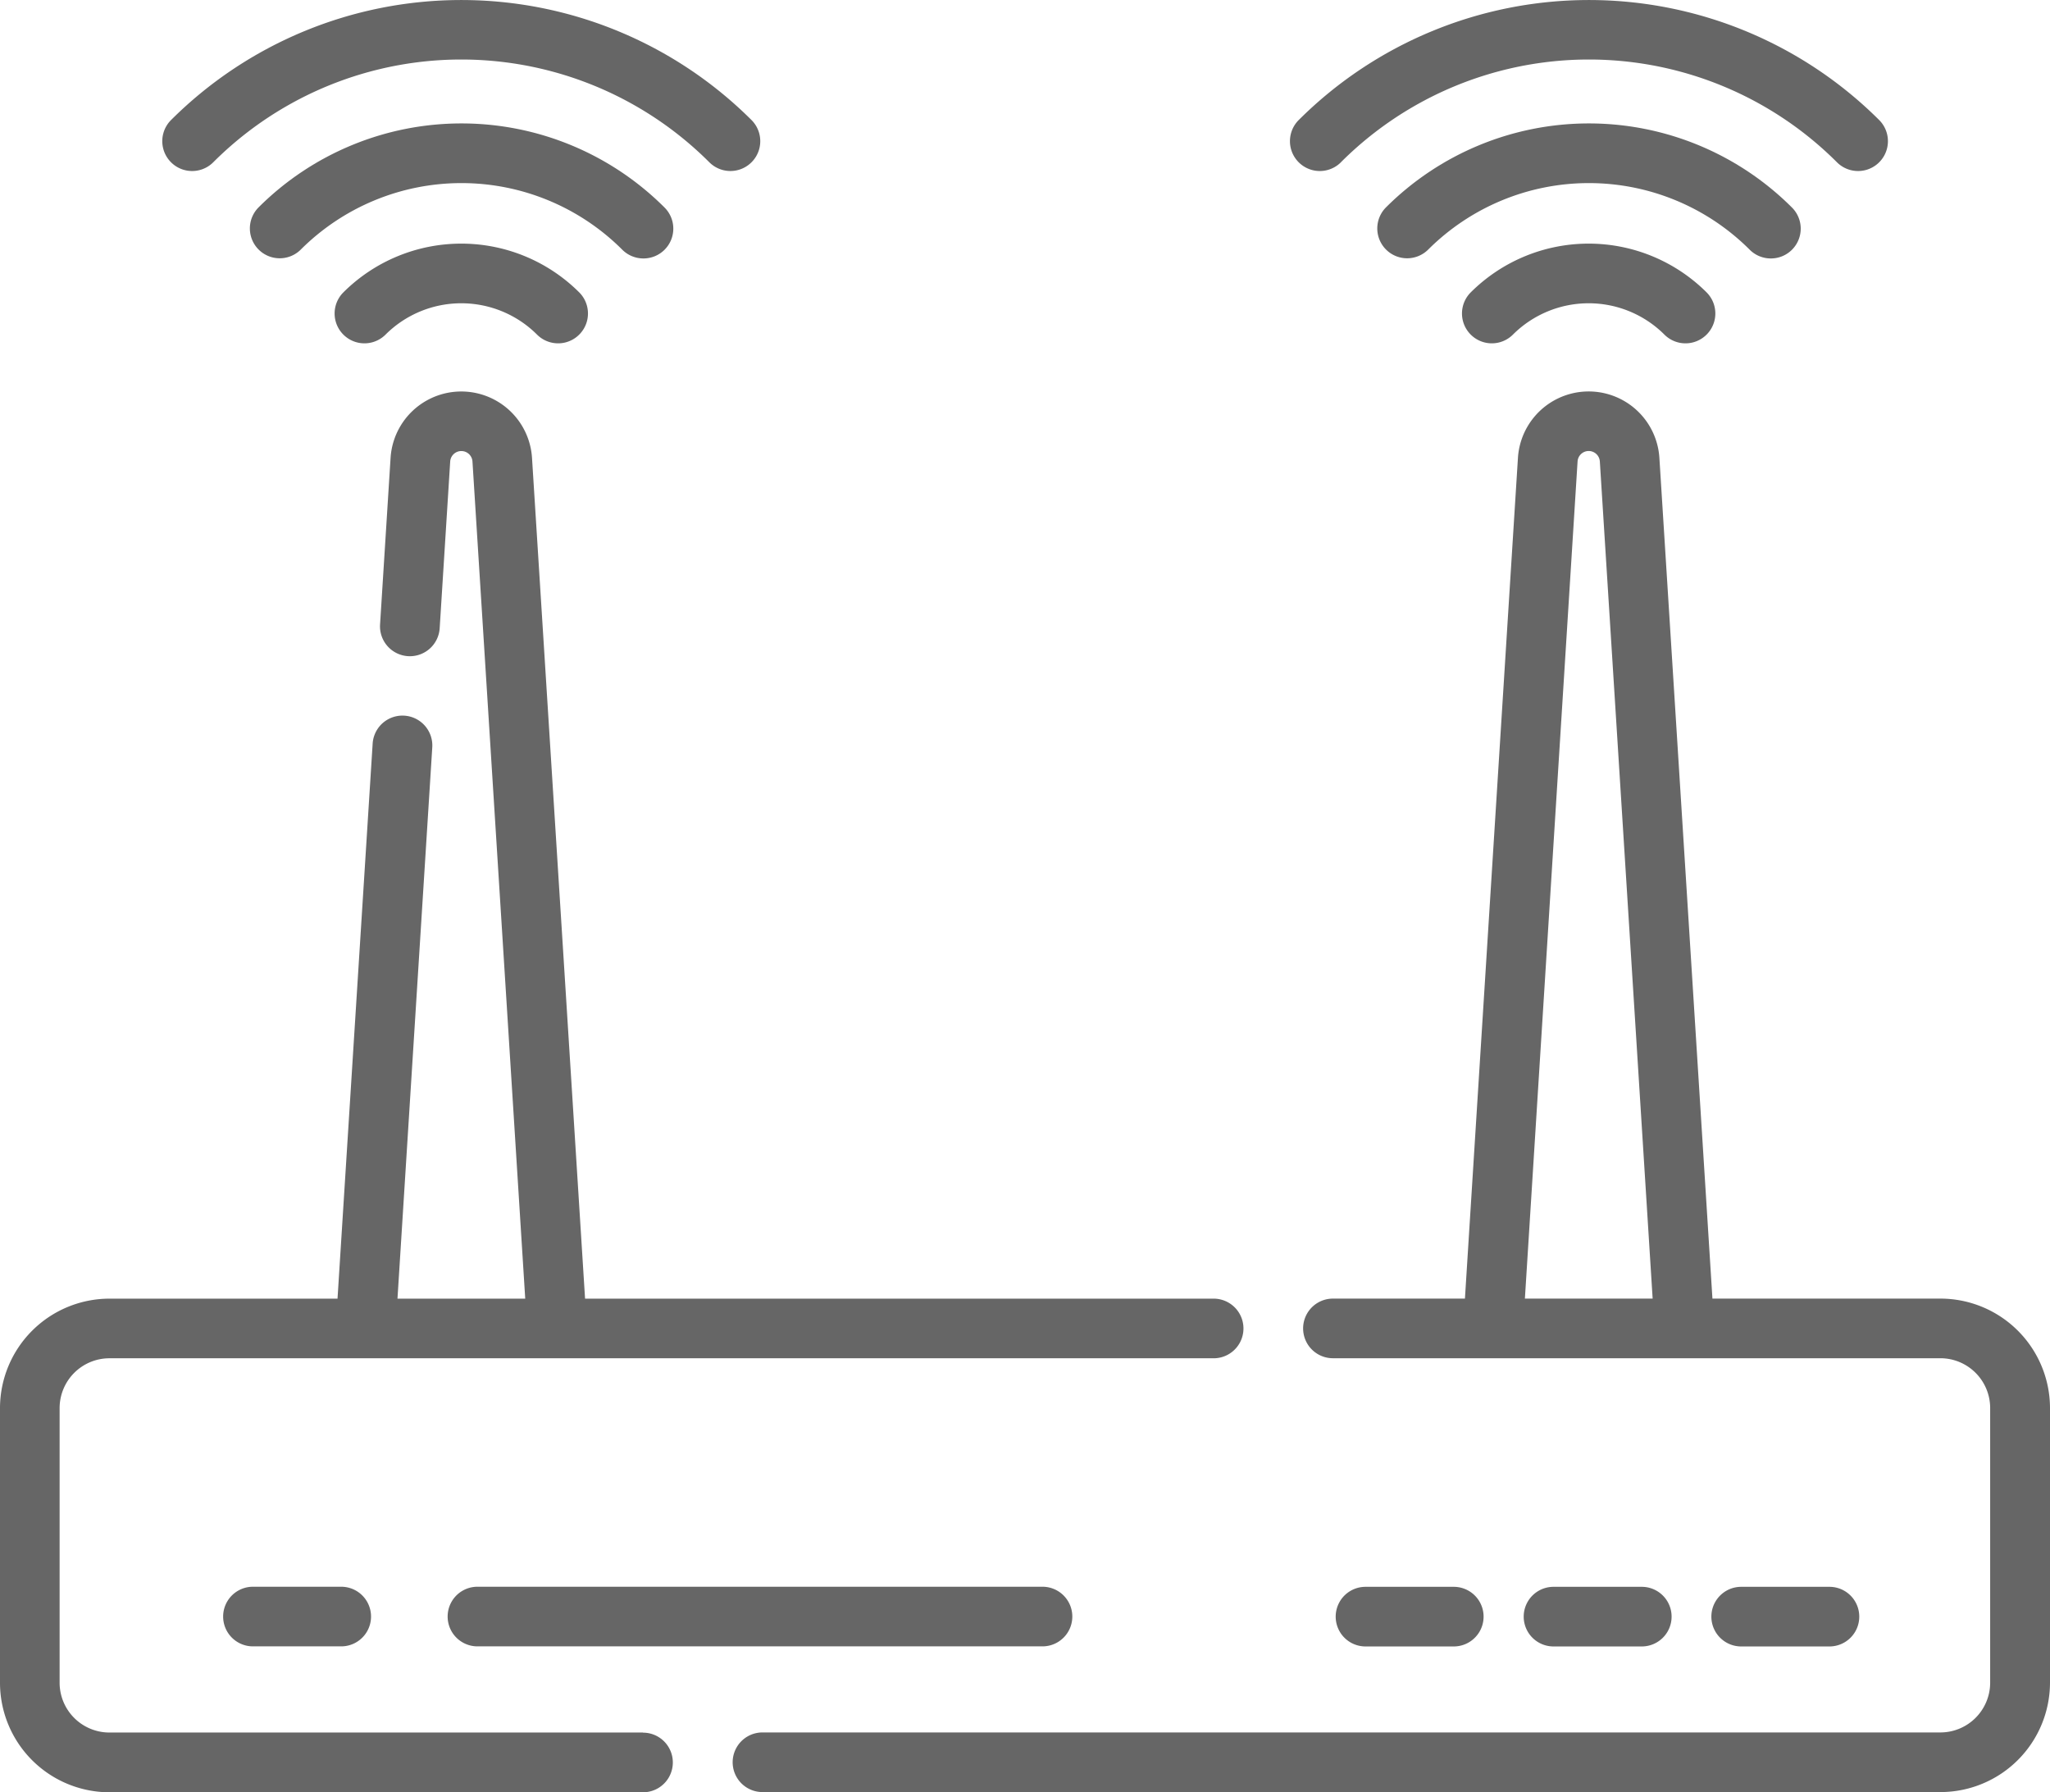 <svg id="_007-router" data-name="007-router" xmlns="http://www.w3.org/2000/svg" width="48.14" height="42.08" viewBox="0 0 48.14 42.08">
  <path id="Path_191" data-name="Path 191" d="M15.1,162.187H2.571A1.17,1.17,0,0,1,1.4,161.019v-6.45A1.17,1.17,0,0,1,2.571,153.4H28.5a.7.7,0,1,0,0-1.4H13.739l-1.246-19.743a1.664,1.664,0,0,0-3.321,0l-.247,3.914a.7.7,0,0,0,1.4.088l.247-3.914a.262.262,0,0,1,.523,0L12.334,152h-3l.817-12.944a.7.7,0,0,0-1.4-.088L7.926,152H2.571A2.573,2.573,0,0,0,0,154.569v6.45a2.573,2.573,0,0,0,2.571,2.571H15.1a.7.7,0,0,0,0-1.4Z" transform="translate(0 -121.509)" fill="#666"/>
  <path id="Path_192" data-name="Path 192" d="M212.414,152h-5.356l-1.246-19.743a1.664,1.664,0,0,0-3.321,0L201.246,152h-3.1a.7.7,0,1,0,0,1.4h14.266a1.17,1.17,0,0,1,1.168,1.168v6.45a1.17,1.17,0,0,1-1.168,1.168H184.75a.7.7,0,1,0,0,1.4h27.664a2.573,2.573,0,0,0,2.571-2.571v-6.45A2.574,2.574,0,0,0,212.414,152Zm-8.523-19.655a.262.262,0,0,1,.523,0L205.654,152h-3Z" transform="translate(-166.845 -121.51)" fill="#666"/>
  <path id="Path_193" data-name="Path 193" d="M58.823,430.967H56.75a.7.7,0,1,0,0,1.4h2.073a.7.7,0,1,0,0-1.4Z" transform="translate(-50.81 -393.712)" fill="#666"/>
  <path id="Path_194" data-name="Path 194" d="M338.3,432.369a.7.7,0,1,0,0-1.4h-2.073a.7.7,0,1,0,0,1.4Z" transform="translate(-304.161 -393.712)" fill="#666"/>
  <path id="Path_195" data-name="Path 195" d="M385.5,432.369a.7.7,0,1,0,0-1.4h-2.073a.7.7,0,1,0,0,1.4Z" transform="translate(-346.946 -393.712)" fill="#666"/>
  <path id="Path_196" data-name="Path 196" d="M432.693,432.369a.7.7,0,1,0,0-1.4H430.62a.7.7,0,1,0,0,1.4Z" transform="translate(-389.732 -393.712)" fill="#666"/>
  <path id="Path_197" data-name="Path 197" d="M113.152,430.967a.7.7,0,1,0,0,1.4h13.269a.7.7,0,1,0,0-1.4Z" transform="translate(-101.94 -393.712)" fill="#666"/>
  <path id="Path_198" data-name="Path 198" d="M84.261,94.746a.7.7,0,1,0,.991.991,2.518,2.518,0,0,1,3.557,0,.7.7,0,1,0,.991-.991A3.922,3.922,0,0,0,84.261,94.746Z" transform="translate(-76.198 -87.881)" fill="#666"/>
  <path id="Path_199" data-name="Path 199" d="M71.96,66.61a.7.7,0,0,0,.5-1.2,6.745,6.745,0,0,0-9.528,0,.7.7,0,1,0,.991.991,5.341,5.341,0,0,1,7.545,0A.7.7,0,0,0,71.96,66.61Z" transform="translate(-56.859 -60.542)" fill="#666"/>
  <path id="Path_200" data-name="Path 200" d="M41.965,36.223a8.237,8.237,0,0,1,11.649,0,.7.7,0,0,0,.991-.991,9.651,9.651,0,0,0-13.632,0,.7.7,0,0,0,.992.991Z" transform="translate(-36.957 -32.413)" fill="#666"/>
  <path id="Path_201" data-name="Path 201" d="M367.489,94.746a.7.7,0,1,0,.991.991,2.518,2.518,0,0,1,3.557,0,.7.7,0,1,0,.991-.991A3.922,3.922,0,0,0,367.489,94.746Z" transform="translate(-332.952 -87.881)" fill="#666"/>
  <path id="Path_202" data-name="Path 202" d="M355.188,66.61a.7.7,0,0,0,.5-1.2,6.745,6.745,0,0,0-9.528,0,.7.7,0,1,0,.991.991,5.341,5.341,0,0,1,7.545,0A.7.7,0,0,0,355.188,66.61Z" transform="translate(-313.612 -60.542)" fill="#666"/>
  <path id="Path_203" data-name="Path 203" d="M325.2,36.223a8.237,8.237,0,0,1,11.649,0,.7.7,0,0,0,.992-.991,9.651,9.651,0,0,0-13.632,0,.7.7,0,0,0,.992.991Z" transform="translate(-293.712 -32.413)" fill="#666"/>
</svg>
